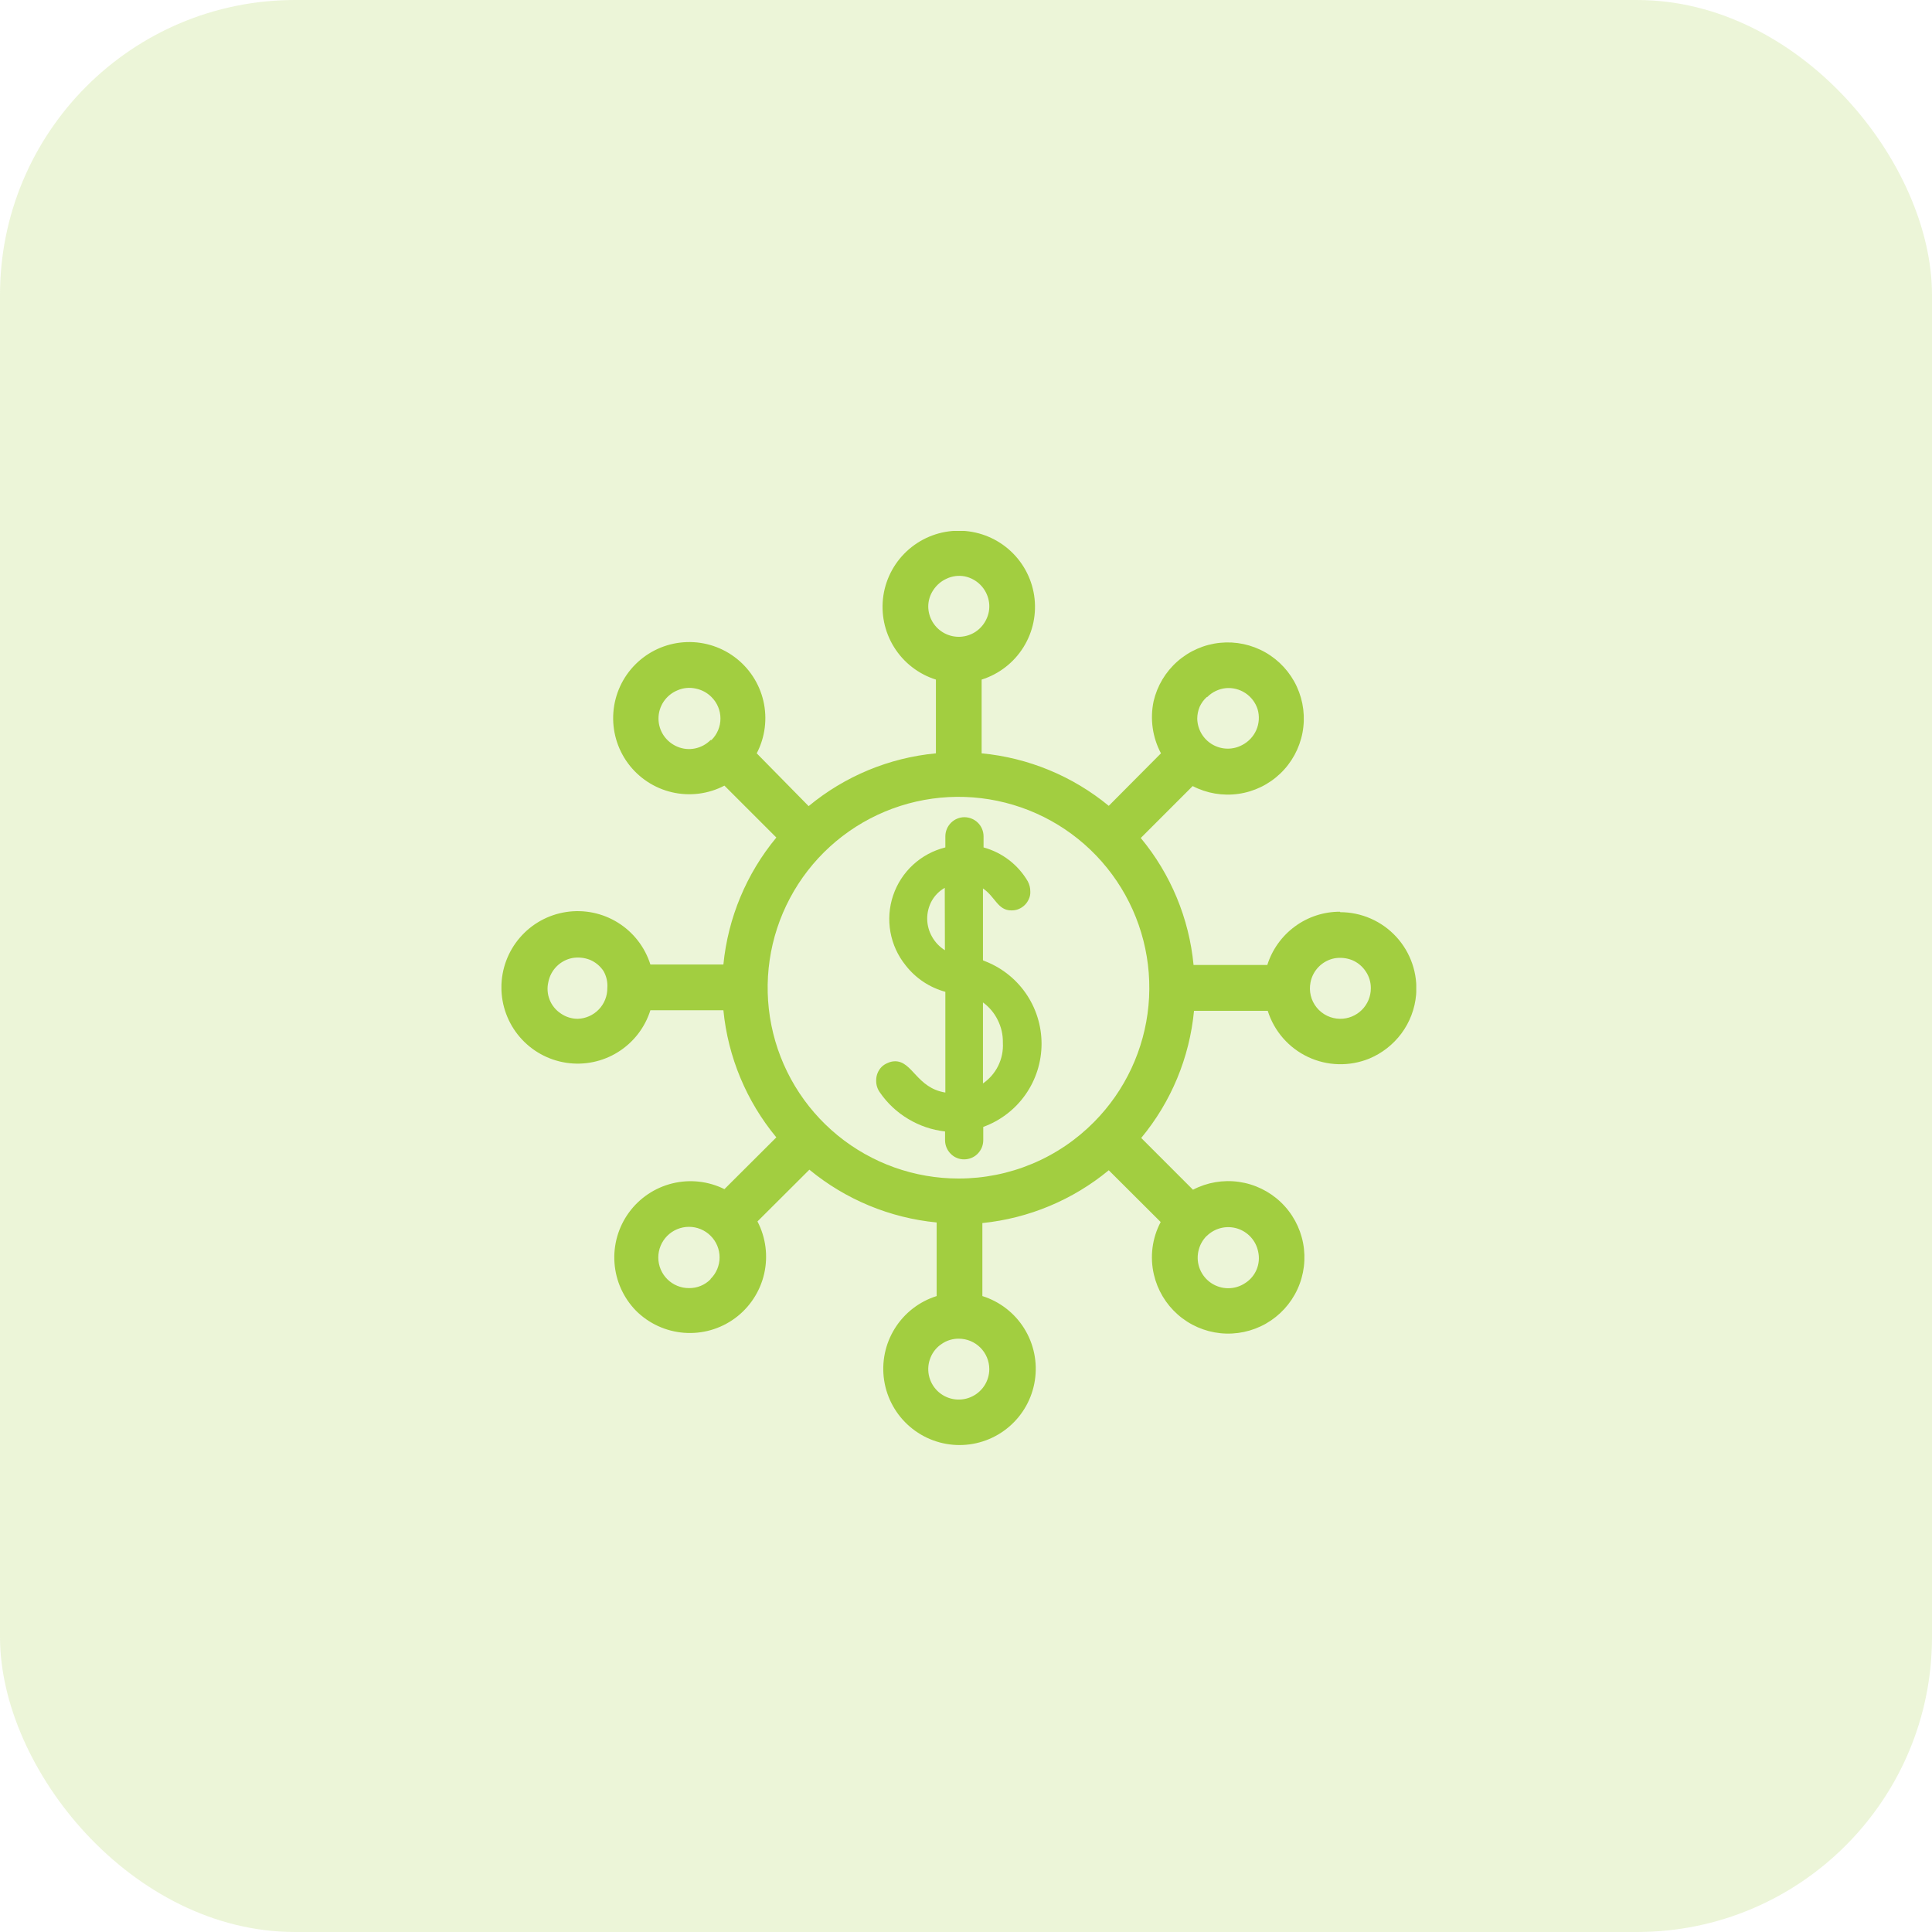 <?xml version="1.0" encoding="UTF-8"?> <svg xmlns="http://www.w3.org/2000/svg" width="131" height="131" viewBox="0 0 131 131" fill="none"><rect width="131" height="131" rx="20" fill="#A2CE40" fill-opacity="0.2"></rect><g clip-path="url(#clip0_2246_2043)"><path d="M66.65 65.08V60.24C67.48 60.8 67.65 61.73 68.57 61.73C68.741 61.735 68.912 61.705 69.07 61.64C69.227 61.575 69.37 61.48 69.49 61.36C69.61 61.24 69.705 61.097 69.77 60.94C69.84 60.783 69.87 60.611 69.86 60.44C69.86 60.203 69.801 59.969 69.69 59.76C69.03 58.63 67.953 57.804 66.69 57.46V56.7C66.688 56.358 66.551 56.032 66.31 55.79C66.065 55.548 65.735 55.412 65.39 55.41C65.049 55.413 64.722 55.549 64.481 55.791C64.24 56.032 64.103 56.359 64.1 56.7V57.46C63.283 57.661 62.53 58.066 61.91 58.636C61.291 59.206 60.826 59.923 60.558 60.721C60.289 61.519 60.227 62.371 60.376 63.2C60.525 64.028 60.881 64.806 61.41 65.46C62.09 66.332 63.033 66.96 64.1 67.25V74.08C62.16 73.77 61.88 71.96 60.69 71.96C60.513 71.962 60.339 72.003 60.18 72.08C60.027 72.141 59.887 72.233 59.77 72.35C59.535 72.594 59.406 72.921 59.41 73.26C59.402 73.55 59.49 73.835 59.66 74.07C60.162 74.802 60.817 75.417 61.58 75.87C62.343 76.33 63.196 76.62 64.08 76.72V77.32C64.082 77.662 64.219 77.988 64.46 78.23C64.578 78.352 64.72 78.448 64.876 78.513C65.033 78.579 65.201 78.612 65.37 78.61C65.541 78.611 65.711 78.578 65.869 78.513C66.027 78.448 66.17 78.352 66.29 78.23C66.531 77.988 66.668 77.662 66.67 77.32V76.41C67.829 75.99 68.829 75.223 69.537 74.214C70.244 73.205 70.623 72.002 70.623 70.77C70.623 69.538 70.244 68.335 69.537 67.326C68.829 66.317 67.829 65.55 66.67 65.13L66.65 65.08ZM64.07 64.43C63.708 64.205 63.409 63.892 63.2 63.52C62.987 63.15 62.873 62.73 62.869 62.303C62.866 61.875 62.973 61.454 63.18 61.08C63.388 60.712 63.692 60.408 64.06 60.2L64.07 64.43ZM66.65 73.49V67.97C67.076 68.279 67.419 68.688 67.65 69.16C67.891 69.637 68.011 70.166 68 70.7C68.032 71.246 67.921 71.791 67.677 72.28C67.433 72.77 67.065 73.187 66.61 73.49H66.65Z" fill="#A2CE40"></path><path d="M90.86 61.82C89.759 61.816 88.686 62.167 87.8 62.82C86.916 63.47 86.261 64.384 85.93 65.43H80.93C80.627 62.266 79.38 59.266 77.35 56.82L80.87 53.3C81.825 53.795 82.911 53.98 83.975 53.828C85.04 53.676 86.031 53.195 86.809 52.452C87.587 51.71 88.113 50.742 88.315 49.686C88.516 48.63 88.382 47.536 87.932 46.56C87.482 45.583 86.738 44.771 85.804 44.238C84.87 43.705 83.793 43.477 82.722 43.586C81.653 43.695 80.643 44.136 79.836 44.847C79.029 45.557 78.464 46.502 78.22 47.55C77.968 48.749 78.145 49.998 78.72 51.08L75.18 54.64C72.726 52.62 69.724 51.381 66.56 51.08V46.08C67.737 45.71 68.743 44.931 69.396 43.883C70.049 42.836 70.306 41.59 70.12 40.37C69.933 39.149 69.314 38.036 68.377 37.232C67.44 36.428 66.245 35.985 65.01 35.985C63.775 35.985 62.581 36.428 61.644 37.232C60.706 38.036 60.088 39.149 59.9 40.37C59.715 41.59 59.971 42.836 60.624 43.883C61.277 44.931 62.283 45.71 63.46 46.08V51.08C60.29 51.381 57.283 52.628 54.83 54.66L51.31 51.08C51.88 49.987 52.04 48.726 51.761 47.525C51.481 46.325 50.781 45.264 49.787 44.534C48.793 43.805 47.571 43.456 46.342 43.55C45.113 43.643 43.958 44.174 43.086 45.046C42.214 45.917 41.684 47.072 41.59 48.302C41.496 49.531 41.845 50.753 42.574 51.747C43.304 52.741 44.365 53.441 45.565 53.72C46.766 54 48.027 53.84 49.12 53.27L52.64 56.79C50.612 59.238 49.361 62.236 49.05 65.4H44.1C43.73 64.222 42.95 63.215 41.901 62.562C40.853 61.908 39.605 61.653 38.384 61.84C37.163 62.027 36.049 62.645 35.245 63.583C34.44 64.52 33.998 65.715 33.998 66.95C33.998 68.185 34.44 69.38 35.245 70.317C36.049 71.254 37.163 71.873 38.384 72.06C39.605 72.248 40.853 71.992 41.901 71.338C42.95 70.685 43.73 69.678 44.1 68.5H49.05C49.36 71.667 50.61 74.669 52.64 77.12L49.12 80.63C48.027 80.088 46.777 79.949 45.591 80.24C44.406 80.531 43.361 81.231 42.643 82.218C41.925 83.205 41.578 84.414 41.666 85.631C41.753 86.849 42.268 87.996 43.12 88.87C43.994 89.745 45.153 90.277 46.386 90.37C47.619 90.464 48.844 90.113 49.84 89.38C50.834 88.647 51.533 87.583 51.812 86.381C52.09 85.178 51.93 83.915 51.36 82.82L54.88 79.31C57.337 81.335 60.341 82.582 63.51 82.89V87.88C62.332 88.25 61.325 89.03 60.672 90.079C60.019 91.127 59.763 92.375 59.95 93.596C60.137 94.817 60.756 95.931 61.693 96.735C62.63 97.54 63.825 97.982 65.06 97.982C66.296 97.982 67.49 97.54 68.427 96.735C69.365 95.931 69.983 94.817 70.17 93.596C70.358 92.375 70.102 91.127 69.449 90.079C68.796 89.03 67.789 88.25 66.61 87.88V82.93C69.758 82.61 72.74 81.364 75.18 79.35L78.7 82.86C78.122 83.952 77.959 85.217 78.24 86.42C78.483 87.471 79.048 88.419 79.857 89.132C80.665 89.846 81.677 90.289 82.749 90.399C83.822 90.509 84.902 90.281 85.839 89.747C86.775 89.213 87.522 88.399 87.973 87.42C88.424 86.441 88.558 85.345 88.356 84.286C88.153 83.227 87.625 82.257 86.844 81.513C86.064 80.769 85.07 80.288 84.002 80.137C82.935 79.986 81.847 80.172 80.89 80.67L77.38 77.16C79.412 74.711 80.659 71.707 80.96 68.54H85.96C86.174 69.222 86.528 69.852 86.997 70.39C87.467 70.928 88.043 71.364 88.69 71.668C89.337 71.973 90.039 72.14 90.753 72.159C91.468 72.178 92.178 72.049 92.84 71.78C93.706 71.419 94.459 70.832 95.02 70.08C95.591 69.313 95.937 68.402 96.02 67.45C96.08 66.737 95.991 66.02 95.759 65.344C95.527 64.668 95.158 64.047 94.674 63.52C94.19 62.994 93.602 62.574 92.947 62.286C92.292 61.999 91.585 61.85 90.87 61.85L90.86 61.82ZM81.86 47.26C82.199 46.921 82.644 46.709 83.12 46.66C83.586 46.619 84.053 46.737 84.443 46.995C84.834 47.253 85.125 47.635 85.27 48.08C85.411 48.552 85.379 49.059 85.18 49.51C84.988 49.939 84.657 50.291 84.24 50.51C83.927 50.681 83.575 50.767 83.219 50.762C82.862 50.757 82.513 50.659 82.205 50.479C81.897 50.299 81.641 50.042 81.461 49.734C81.282 49.426 81.185 49.077 81.18 48.72C81.183 48.449 81.237 48.181 81.34 47.93C81.455 47.675 81.622 47.447 81.83 47.26H81.86ZM48.18 50.18C47.891 50.47 47.522 50.669 47.12 50.75C46.721 50.832 46.305 50.79 45.93 50.63C45.553 50.473 45.23 50.209 45 49.87C44.772 49.53 44.649 49.13 44.649 48.72C44.649 48.31 44.772 47.91 45 47.57C45.23 47.231 45.553 46.967 45.93 46.81C46.323 46.637 46.761 46.595 47.18 46.69C47.582 46.771 47.951 46.97 48.24 47.26C48.434 47.451 48.587 47.678 48.692 47.929C48.797 48.179 48.851 48.448 48.851 48.72C48.851 48.992 48.797 49.261 48.692 49.511C48.587 49.762 48.434 49.989 48.24 50.18H48.18ZM39.18 69.08C38.773 69.082 38.376 68.96 38.04 68.73C37.694 68.506 37.425 68.18 37.271 67.796C37.117 67.413 37.085 66.992 37.18 66.59C37.258 66.188 37.453 65.818 37.742 65.528C38.03 65.238 38.399 65.04 38.8 64.96C39.204 64.889 39.619 64.931 40 65.08C40.375 65.237 40.695 65.502 40.92 65.84C41.12 66.189 41.211 66.589 41.18 66.99C41.186 67.531 40.98 68.052 40.606 68.442C40.232 68.833 39.721 69.062 39.18 69.08ZM48.18 86.74C47.99 86.934 47.763 87.087 47.512 87.19C47.261 87.293 46.992 87.344 46.72 87.34C46.448 87.342 46.178 87.29 45.925 87.186C45.673 87.084 45.444 86.932 45.25 86.74C44.859 86.352 44.638 85.823 44.636 85.272C44.635 84.721 44.852 84.191 45.24 83.8C45.629 83.409 46.157 83.188 46.708 83.186C47.26 83.184 47.789 83.401 48.18 83.79C48.374 83.982 48.528 84.21 48.633 84.461C48.738 84.713 48.792 84.983 48.792 85.255C48.792 85.528 48.738 85.797 48.633 86.049C48.528 86.3 48.374 86.528 48.18 86.72V86.74ZM81.82 83.81C82.085 83.546 82.417 83.359 82.78 83.268C83.143 83.178 83.524 83.188 83.882 83.296C84.24 83.405 84.562 83.609 84.814 83.886C85.065 84.163 85.237 84.503 85.31 84.87C85.401 85.272 85.365 85.693 85.208 86.075C85.05 86.456 84.779 86.779 84.43 87C84.09 87.228 83.689 87.35 83.279 87.349C82.869 87.349 82.468 87.227 82.127 86.999C81.787 86.771 81.522 86.447 81.365 86.068C81.209 85.689 81.169 85.272 81.25 84.87C81.331 84.46 81.533 84.084 81.83 83.79L81.82 83.81ZM62.94 41.15C62.936 40.74 63.058 40.338 63.29 40C63.509 39.667 63.818 39.404 64.18 39.24C64.563 39.058 64.994 39.002 65.41 39.08C65.812 39.162 66.18 39.36 66.47 39.65C66.76 39.94 66.958 40.308 67.04 40.71C67.123 41.11 67.081 41.525 66.92 41.9C66.763 42.277 66.499 42.601 66.16 42.83C65.849 43.038 65.486 43.158 65.112 43.176C64.738 43.195 64.365 43.111 64.035 42.935C63.704 42.758 63.428 42.495 63.235 42.174C63.042 41.852 62.94 41.485 62.94 41.11V41.15ZM67.08 92.83C67.08 93.239 66.958 93.639 66.73 93.979C66.502 94.319 66.178 94.584 65.8 94.74C65.424 94.897 65.009 94.938 64.609 94.86C64.209 94.782 63.84 94.587 63.55 94.3C63.26 94.011 63.062 93.642 62.98 93.24C62.9 92.837 62.941 92.419 63.1 92.04C63.254 91.663 63.519 91.342 63.86 91.12C64.199 90.888 64.6 90.766 65.01 90.77C65.558 90.77 66.082 90.987 66.47 91.373C66.858 91.759 67.078 92.283 67.08 92.83ZM65.01 79.91C62.018 79.915 59.117 78.882 56.8 76.988C54.484 75.094 52.895 72.456 52.305 69.523C51.715 66.59 52.159 63.542 53.563 60.9C54.966 58.257 57.242 56.183 60.003 55.03C62.764 53.877 65.84 53.716 68.706 54.575C71.572 55.434 74.052 57.26 75.723 59.742C77.395 62.224 78.154 65.208 77.873 68.187C77.592 71.166 76.287 73.955 74.18 76.08C72.981 77.293 71.553 78.257 69.979 78.914C68.405 79.572 66.716 79.91 65.01 79.91ZM90.86 69.08C90.556 69.077 90.257 69.007 89.984 68.875C89.71 68.743 89.469 68.552 89.278 68.316C89.087 68.08 88.95 67.805 88.878 67.51C88.806 67.215 88.8 66.908 88.86 66.61C88.938 66.208 89.133 65.838 89.422 65.548C89.71 65.258 90.079 65.06 90.48 64.98C90.884 64.909 91.299 64.951 91.68 65.1C92.055 65.257 92.375 65.522 92.6 65.86C92.832 66.198 92.954 66.6 92.95 67.01C92.95 67.284 92.896 67.554 92.791 67.807C92.686 68.059 92.531 68.288 92.337 68.481C92.142 68.673 91.912 68.825 91.659 68.928C91.405 69.031 91.134 69.083 90.86 69.08Z" fill="#A2CE40"></path></g><defs><clipPath id="clip0_2246_2043"><rect width="62.03" height="61.98" fill="white" transform="translate(34 36)"></rect></clipPath></defs></svg> 